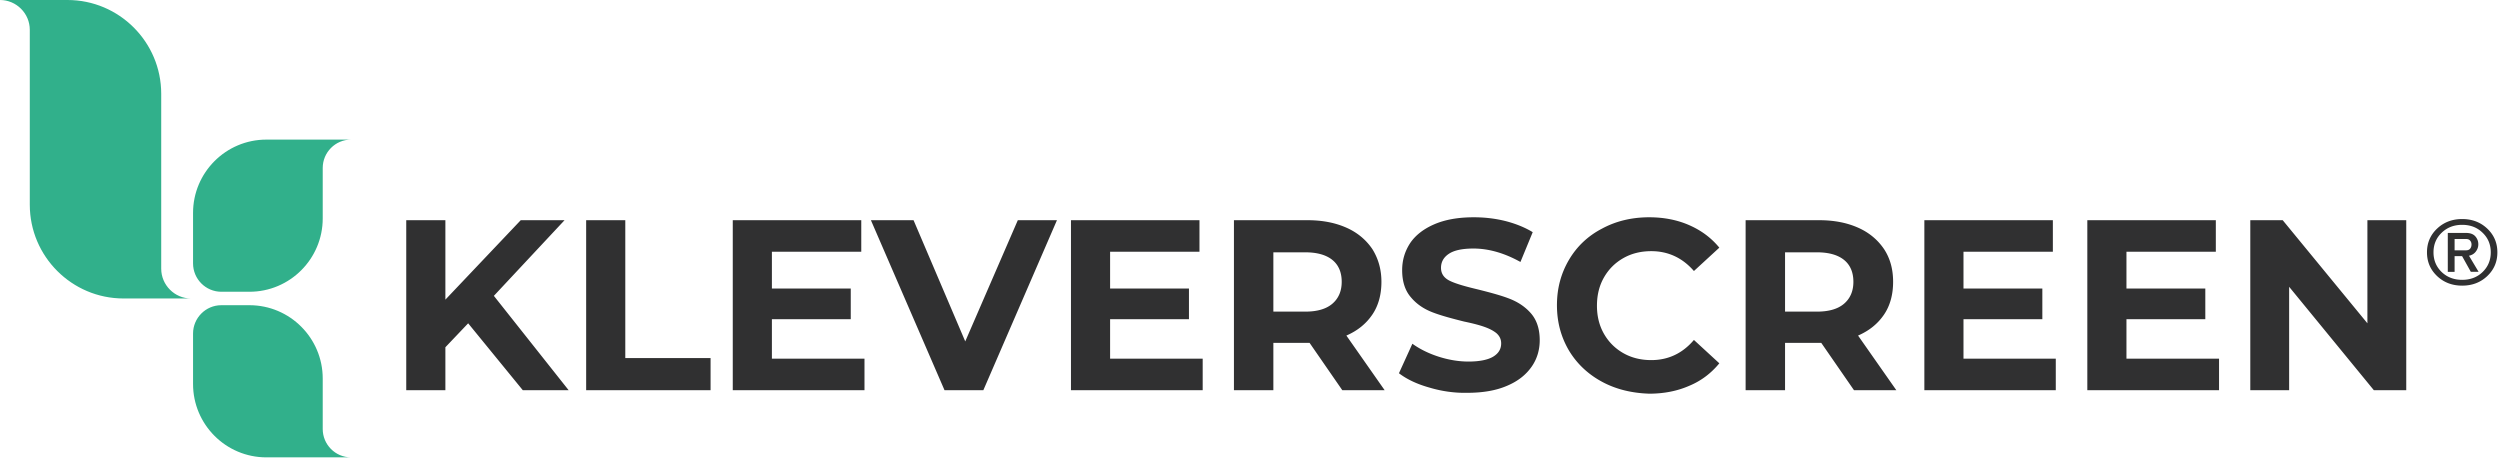 <svg xmlns="http://www.w3.org/2000/svg" width="856" height="157" fill="none"><path fill="#303031" d="M851.638 94.526q-3.461 3.275-8.588 3.275t-8.588-3.276Q831 91.252 831 86.4q0-4.85 3.462-8.125T843.05 75t8.588 3.275T855.1 86.4t-3.462 8.125m-15.612-1.386q2.797 2.677 7.024 2.677t6.99-2.677q2.797-2.709 2.797-6.74 0-4.03-2.797-6.708-2.762-2.708-6.99-2.708t-7.024 2.708q-2.796 2.677-2.796 6.708t2.796 6.74m2.098-.063V79.755h6.224q2.164 0 3.196 1.166a4 4 0 0 1 1.032 2.74q0 1.354-.866 2.487-.831 1.103-2.33 1.418l3.296 5.51h-2.663l-2.996-5.384h-2.563v5.385zm2.33-7.37h3.928q.932 0 1.398-.566.465-.567.466-1.449 0-.756-.466-1.291-.434-.567-1.398-.567h-3.928zM160.3 110.698l-7.8 8.2v14.7h-13.4v-58.2h13.4v27.2l25.8-27.2h15l-24.2 25.9 25.6 32.3H179zM200.7 75.398h13.4v47.2h29.2v11h-42.6zM296 122.798v10.8h-45.1v-58.2h44v10.8h-30.6v12.6h27v10.5h-27v13.5zM361.9 75.398l-25.2 58.2h-13.3l-25.2-58.2h14.6l17.7 41.5 18-41.5zM411.8 122.798v10.8h-45.1v-58.2h44v10.8h-30.6v12.6h27v10.5h-27v13.5zM459.6 133.598l-11.2-16.2H436v16.2h-13.5v-58.2h25.2c5.2 0 9.6.9 13.4 2.6s6.7 4.2 8.8 7.3c2 3.2 3.1 6.9 3.1 11.2s-1 8.1-3.1 11.2-5 5.5-8.9 7.2l13.1 18.7zm-3.4-44.6c-2.1-1.7-5.2-2.6-9.2-2.6h-11v20.3h11c4 0 7.1-.9 9.2-2.7s3.2-4.3 3.2-7.5c0-3.3-1.1-5.8-3.2-7.5M489.4 132.698c-4.3-1.2-7.8-2.9-10.4-4.9l4.6-10.1c2.5 1.8 5.5 3.3 8.9 4.4s6.9 1.7 10.3 1.7c3.8 0 6.7-.6 8.5-1.7q2.7-1.65 2.7-4.5c0-1.4-.5-2.5-1.6-3.5-1.1-.9-2.5-1.6-4.2-2.2q-2.55-.9-6.9-1.8c-4.4-1.1-8.1-2.1-10.9-3.2s-5.3-2.7-7.3-5.1q-3-3.45-3-9.3c0-3.4.9-6.4 2.7-9.2 1.8-2.7 4.6-4.9 8.3-6.5q5.55-2.4 13.5-2.4c3.7 0 7.3.4 10.9 1.3 3.5.9 6.7 2.2 9.3 3.8l-4.2 10.2c-5.4-3-10.8-4.6-16.1-4.6q-5.7 0-8.4 1.8t-2.7 4.8c0 2 1 3.5 3.1 4.5s5.3 1.9 9.5 2.9c4.4 1.1 8.1 2.1 10.9 3.2s5.3 2.7 7.3 5 3 5.4 3 9.2c0 3.3-.9 6.4-2.8 9.1s-4.6 4.9-8.4 6.5c-3.7 1.6-8.2 2.4-13.6 2.4-4.2.1-8.7-.5-13-1.8M548.5 130.698c-4.8-2.6-8.6-6.2-11.3-10.7-2.7-4.6-4.1-9.7-4.1-15.5s1.4-10.9 4.1-15.5 6.5-8.2 11.3-10.7q7.2-3.9 16.2-3.9c5 0 9.6.9 13.7 2.7s7.5 4.3 10.3 7.7l-8.7 8c-3.9-4.5-8.8-6.8-14.6-6.8q-5.4 0-9.6 2.4t-6.6 6.6c-1.6 2.8-2.4 6-2.4 9.7q0 5.4 2.4 9.6t6.6 6.6 9.6 2.4c5.8 0 10.7-2.3 14.6-6.9l8.7 8c-2.8 3.4-6.2 6-10.3 7.7-4.1 1.8-8.7 2.7-13.7 2.7-6-.2-11.4-1.5-16.2-4.1M634.8 133.598l-11.2-16.2h-12.4v16.2h-13.5v-58.2h25.2c5.2 0 9.6.9 13.4 2.6s6.7 4.2 8.8 7.3c2.1 3.2 3.1 6.9 3.1 11.2s-1 8.1-3.1 11.2-5 5.5-8.9 7.2l13.1 18.7zm-3.4-44.6c-2.1-1.7-5.2-2.6-9.2-2.6h-11v20.3h11c4 0 7.1-.9 9.2-2.7s3.2-4.3 3.2-7.5c0-3.3-1.1-5.8-3.2-7.5M703.9 122.798v10.8h-45v-58.2h44v10.8h-30.6v12.6h27v10.5h-27v13.5zM759.8 122.798v10.8h-45.1v-58.2h44v10.8h-30.6v12.6h27v10.5h-27v13.5zM823.9 75.398v58.2h-11.1l-29-35.4v35.4h-13.3v-58.2h11.1l29 35.3v-35.3z"/><path fill="#31B08B" d="M65.4 102.2H42.3c-17.7 0-32.1-14.4-32.1-32.1V10.2C10.2 4.6 5.6 0 0 0h23.1c17.7 0 32.1 14.4 32.1 32.1V92c0 5.6 4.6 10.2 10.2 10.2M120.2 47.8c-5.4 0-9.7 4.4-9.7 9.7v17.3c0 13.8-11.2 25.1-25.1 25.1h-9.6c-5.4 0-9.7-4.4-9.7-9.7V72.9c0-13.8 11.2-25.1 25.1-25.1zM120.2 156.6c-5.4 0-9.7-4.4-9.7-9.7v-17.3c0-13.8-11.2-25.1-25.1-25.1h-9.6c-5.4 0-9.7 4.4-9.7 9.7v17.3c0 13.8 11.2 25.1 25.1 25.1z"/></svg>